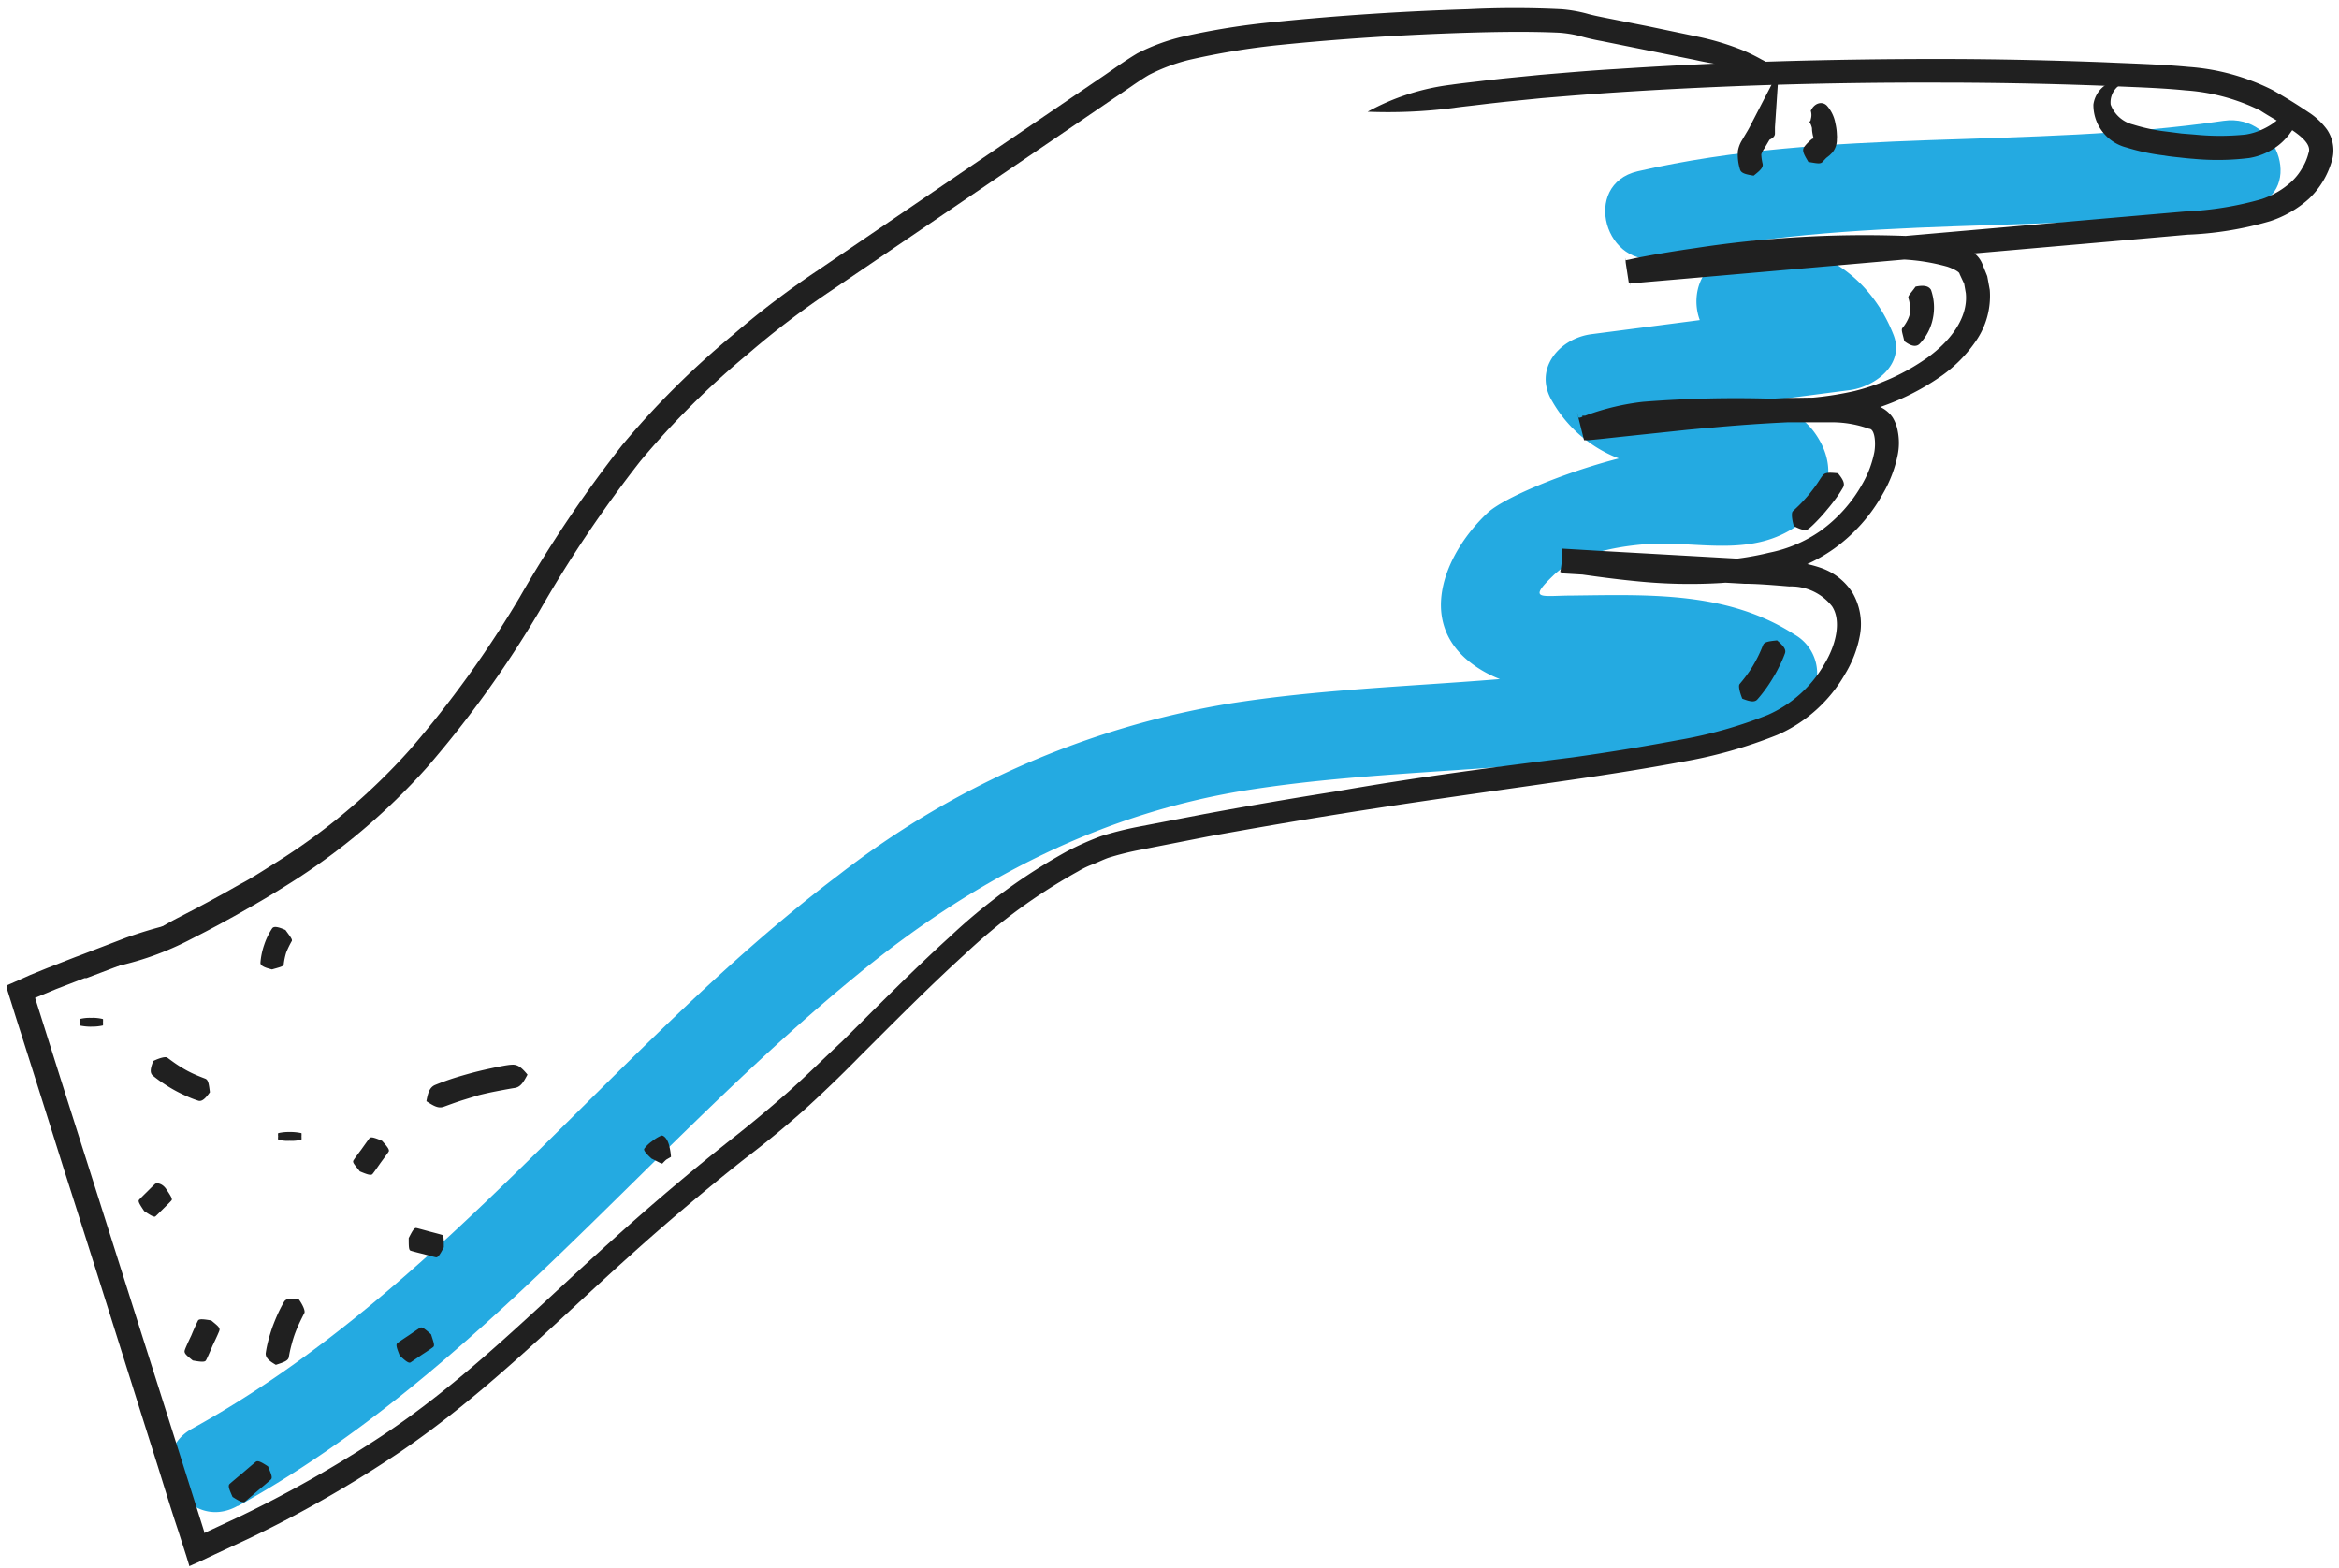 <?xml version="1.0" encoding="UTF-8"?> <svg xmlns="http://www.w3.org/2000/svg" width="85" height="57" viewBox="0 0 85 57"><g fill="none" fill-rule="nonzero"><g fill="#24AAE1"><path d="M8.651 54.729c8.8-4.883 14.85-13.065 22.55-19.342 4.186-3.435 8.899-5.887 14.338-6.706 6.457-.988 13.041-.434 19.283-2.642a1.635 1.635 0 0 0 1.201-1.362 1.62 1.62 0 0 0-.81-1.617c-2.431-1.568-5.269-1.449-8.074-1.416-1.1 0-1.65.195-.71-.71.798-.793 2.244-1.059 3.3-1.151 1.441-.125 2.937.255 4.351-.114 1.76-.456 3.047-2.1 1.963-3.798-1.457-2.317-5.434-.781-6.726-2.908l-1.447 2.43 9.35-1.215c.93-.124 2.03-.955 1.579-2.04-.963-2.425-3.427-3.874-6.05-2.826-1.942.775-1.1 3.928.874 3.136.743-.472 1.403-.283 1.975.542l1.59-2.062-9.35 1.216c-1.178.152-2.135 1.28-1.425 2.447a4.742 4.742 0 0 0 2.585 2.132c.655.215 1.326.376 2.007.483.732.146 1.727.716 1.711-.147-.044-2.078-7.513.51-8.652 1.574-1.507 1.41-2.601 3.884-.654 5.425 2.75 2.17 7.106-.087 10.109 1.84l.39-2.974c-6.215 2.203-12.842 1.628-19.25 2.648A31.493 31.493 0 0 0 30.475 31.8c-8.25 6.234-14.3 15.04-23.49 20.118-1.854 1.026-.193 3.842 1.65 2.81h.016z"></path><path d="M60.411 9.366c6.98-1.628 14.229-.803 21.291-1.84L80.8 4.392l-1.551.265c-2.084.364-1.204 3.5.88 3.142l1.551-.271c2.106-.364 1.188-3.44-.88-3.136-7.073 1.036-14.3.222-21.285 1.833-2.068.478-1.194 3.62.874 3.142h.022z"></path></g><g fill="#202020"><path d="M49.698 4.06c1.05.042 2.102-.005 3.144-.14.207-.033.545-.066.942-.115l.316-.038.583-.065 1.346-.135c.91-.076 1.83-.152 2.763-.212 3.732-.244 7.628-.364 11.638-.353 1.989 0 4 .038 5.994.114 1.002.049 2.016.07 2.991.168a7.24 7.24 0 0 1 2.724.733c.758.494 1.962 1.037 1.75 1.553a1.929 1.929 0 0 1-.23.543c-.101.179-.23.342-.38.483a3 3 0 0 1-1.09.64c-.908.26-1.842.41-2.785.45l-2.871.25-10.805.945-4.839.424-1.138.103-.545.049h-.104c.245 1.682.077.466.136.841l.131-.027.267-.054c.709-.136 1.4-.25 2.07-.348a39.768 39.768 0 0 1 7.422-.44 7.25 7.25 0 0 1 1.635.261c.234.076.457.206.446.26l.17.364.06.342c.092.923-.606 1.775-1.401 2.345-.8.565-1.698.975-2.648 1.211-.894.202-1.808.299-2.725.288a42.958 42.958 0 0 0-4.958.103 8.936 8.936 0 0 0-2.06.488l-.228.087h-.055c-.19-.722.245.994.202.82h.163l.436-.043.806-.087 2.37-.25c1.09-.103 1.205-.114.104 0a58.868 58.868 0 0 1 3.536-.271h1.602c.46.002.915.082 1.346.238.19 0 .25.467.185.847-.08.403-.225.79-.43 1.146a5.272 5.272 0 0 1-1.526 1.715c-.559.39-1.193.66-1.863.793-.594.145-1.2.238-1.81.277-.976.058-1.957.036-2.93-.066-.823-.076-1.488-.173-2.027-.25l-.387-.054h-.333c-.038.375.088-.841-.087.842l.545.032.834.05 3.656.206 1.634.092c.458 0 1.036.049 1.635.098a1.888 1.888 0 0 1 1.553.722c.327.494.18 1.33-.267 2.079a4.44 4.44 0 0 1-2.07 1.867 16.17 16.17 0 0 1-3.27.918 82.386 82.386 0 0 1-3.814.624c-2.67.336-5.596.706-8.663 1.248-1.54.243-3.12.514-4.74.815l-2.453.472c-.432.086-.86.195-1.28.326-.42.156-.829.337-1.226.543a21.05 21.05 0 0 0-4.3 3.137c-1.323 1.2-2.587 2.487-3.879 3.768-.648.602-1.302 1.254-1.972 1.85a46.742 46.742 0 0 1-2.109 1.754 87.07 87.07 0 0 0-4.299 3.643c-2.811 2.519-5.448 5.228-8.62 7.274a43.634 43.634 0 0 1-4.903 2.758l-1.27.592h-.027v-.055l-.104-.33-.844-2.672L3.16 42.218c-.541-1.697-1.071-3.371-1.59-5.021l-.295-.934.757-.315 1.041-.402h.07l1.76-.667a9.108 9.108 0 0 0 2.725-1.564 15.85 15.85 0 0 0-3.057.766l-1.727.662-.076.027-1.057.413-.6.244-.446.2-.273.12-.136.06c-.038 0 0 .032 0 .06v.076c.158.504.316 1.015.48 1.525.523 1.647 1.051 3.32 1.585 5.021 1.09 3.399 2.18 6.895 3.302 10.445.283.885.545 1.775.845 2.67l.305.95.103.337c0 .05.038 0 .06 0l.082-.038.163-.07.61-.288 1.292-.602a43.475 43.475 0 0 0 4.991-2.818c3.237-2.1 5.94-4.853 8.718-7.35a84.969 84.969 0 0 1 4.26-3.605 35.498 35.498 0 0 0 2.18-1.791 47.808 47.808 0 0 0 1.99-1.916c1.29-1.287 2.55-2.563 3.846-3.74a20.38 20.38 0 0 1 4.114-3.008c.173-.104.355-.191.545-.26.185-.077.37-.164.544-.229.385-.12.776-.218 1.172-.293L43.9 30.4c1.61-.293 3.182-.563 4.719-.809 3.068-.494 5.993-.885 8.658-1.276 1.34-.195 2.632-.401 3.858-.63a17.054 17.054 0 0 0 3.465-.982 5.257 5.257 0 0 0 2.452-2.21c.27-.442.455-.932.545-1.443a2.262 2.262 0 0 0-.273-1.504 2.221 2.221 0 0 0-1.09-.885 4.05 4.05 0 0 0-1.122-.239c-.67-.054-1.204-.076-1.673-.103l-1.634-.092-3.656-.206-.834-.05-.545-.032c.038.054-.049.896-.082.847h.158l.175.027.381.054c.545.076 1.226.174 2.07.256 1.022.104 2.05.126 3.074.065.657-.045 1.31-.145 1.95-.299a5.814 5.814 0 0 0 2.147-.944 6.098 6.098 0 0 0 1.777-1.993c.259-.44.443-.921.544-1.422a2.223 2.223 0 0 0 0-.869 1.424 1.424 0 0 0-.18-.483 1.089 1.089 0 0 0-.452-.385 2.863 2.863 0 0 0-.855-.25 8.335 8.335 0 0 0-.834-.081c-.545-.027-1.09 0-1.678 0a59.035 59.035 0 0 0-3.585.271c1.09-.103.997-.098-.104 0l-2.375.244-.807.087-.436.044H57.5c-.049-.174.393 1.541.207.814h.05l.206-.076a8.45 8.45 0 0 1 1.864-.44 43.144 43.144 0 0 1 4.866-.092c.986.008 1.97-.097 2.931-.315a8.859 8.859 0 0 0 2.942-1.346 5.003 5.003 0 0 0 1.243-1.265 2.875 2.875 0 0 0 .5-1.851l-.092-.5-.185-.461a.944.944 0 0 0-.207-.304 1.847 1.847 0 0 0-.25-.185 2.184 2.184 0 0 0-.486-.211 7.999 7.999 0 0 0-1.858-.304 40.468 40.468 0 0 0-7.628.445 44.04 44.04 0 0 0-2.114.353l-.272.06-.137.027c.055.374-.147-.836.115.841h.103l.545-.049 1.14-.098 4.838-.423 10.804-.945 2.872-.255a12.41 12.41 0 0 0 2.991-.488 3.932 3.932 0 0 0 1.422-.82c.426-.406.725-.927.861-1.498a1.348 1.348 0 0 0-.212-1.02 2.53 2.53 0 0 0-.654-.614c-.463-.31-.84-.543-1.319-.815a8.022 8.022 0 0 0-3.051-.841c-1.03-.098-2.032-.12-3.046-.168-2.016-.076-4.037-.12-6.037-.12-4.005 0-7.939.114-11.693.364-.943.054-1.869.136-2.784.212l-1.363.135-.588.066-.316.038c-.409.048-.746.086-.959.119a8.43 8.43 0 0 0-3.051.983z"></path><path d="M3.814 35.199a10.827 10.827 0 0 0 2.991-.999l.687-.353.48-.255.544-.299.632-.358a33.93 33.93 0 0 0 1.292-.776 23.359 23.359 0 0 0 5.078-4.272 38.931 38.931 0 0 0 4.097-5.7 45.453 45.453 0 0 1 3.656-5.429 30.255 30.255 0 0 1 3.907-3.892c.97-.837 1.99-1.613 3.057-2.324l1.199-.814 4.413-3.002 4.632-3.154c.43-.282.882-.619 1.27-.847.456-.235.939-.417 1.438-.543a27.02 27.02 0 0 1 3.269-.543c2.272-.233 4.62-.38 6.892-.45 1.134-.033 2.262-.049 3.319 0 .235.017.468.054.697.108.276.08.556.145.84.196l1.476.298 1.88.38c.539.12 1.085.209 1.634.266l.714.071c.256.01.51.055.752.136a2.179 2.179 0 0 0-.638-.478 6.969 6.969 0 0 0-.67-.331 9.67 9.67 0 0 0-1.596-.489L59.866.95 58.387.657c-.245-.049-.544-.109-.724-.163a5.09 5.09 0 0 0-.91-.157 34.099 34.099 0 0 0-3.416 0c-2.3.07-4.654.222-6.959.456a26.287 26.287 0 0 0-3.41.542 7.324 7.324 0 0 0-1.635.603c-.545.326-.932.624-1.373.917l-4.626 3.149-4.403 2.997-1.198.814a31.661 31.661 0 0 0-3.112 2.367 30.886 30.886 0 0 0-4.015 4 45.99 45.99 0 0 0-3.722 5.527 38.546 38.546 0 0 1-4 5.548 22.602 22.602 0 0 1-4.903 4.12c-.425.266-.845.543-1.264.76l-.616.348-.545.298-.468.25-.681.353a12.756 12.756 0 0 0-2.594 1.813z"></path><path d="M64.06 5.179c.278-.103.431-.174.442-.315v-.239l.136-2.046-.948 1.829c-.054.109-.125.25-.19.358l-.12.201-.066.114c-.08.124-.133.262-.158.407-.017.226.009.452.076.668.039.141.202.18.496.228.234-.185.354-.293.327-.429a1.66 1.66 0 0 1-.049-.347.775.775 0 0 1 .104-.201l.125-.212c.076-.125.163-.282.223-.402l-.812-.217v.245c.006.14.148.228.415.358zM65.804 4.028a.508.508 0 0 1 0 .304c0 .07-.054.092-.049.098a.72.72 0 0 1 .093.228c0 .163.049.336.049.325v.055h-.033a1.426 1.426 0 0 0-.136.12 1.25 1.25 0 0 0-.164.184c-.092.13 0 .287.153.543.289.048.441.086.512 0l.098-.104a.484.484 0 0 1 .077-.07l.081-.065.104-.103a.726.726 0 0 0 .163-.478.855.855 0 0 0 0-.174s0-.19-.054-.412a1.306 1.306 0 0 0-.31-.641c-.175-.174-.459-.092-.584.19zM7.628 39.694c-.038-.293-.054-.45-.169-.494-.114-.044-.245-.093-.414-.169-.169-.076-.31-.157-.31-.157s-.147-.081-.295-.18c-.147-.097-.31-.222-.365-.26-.054-.038-.245 0-.506.125-.104.272-.137.44 0 .543.137.112.28.215.43.31a4.994 4.994 0 0 0 .72.396c.158.076.322.141.49.195.13.038.256-.081.42-.31zM9.884 35.231c.267-.076.414-.108.425-.173.017-.151.048-.3.093-.445a3.43 3.43 0 0 1 .201-.413c.033-.06-.065-.174-.229-.402-.256-.114-.414-.146-.48-.065-.124.187-.223.39-.293.603-.074.212-.12.433-.137.657 0 .103.148.173.42.238zM15.496 40.02c.273.179.436.27.632.2.11-.038.42-.157.72-.25l.544-.168s.273-.07.578-.13c.305-.06.637-.12.746-.136.202-.038.3-.195.453-.483-.207-.25-.355-.38-.578-.358-.12 0-.474.07-.8.141-.328.07-.617.147-.617.147s-.288.076-.604.173a9.58 9.58 0 0 0-.769.277c-.185.087-.25.272-.305.586zM10.865 47.229c-.294-.05-.469-.05-.545.086-.095.164-.18.332-.256.505a7.652 7.652 0 0 0-.164.407s-.07.196-.13.418c-.05.179-.089.36-.115.543 0 .158.115.266.37.413.284-.092.442-.147.47-.272.025-.159.06-.316.103-.472.049-.19.109-.358.109-.358s.06-.168.141-.348c.082-.179.18-.369.213-.434s-.033-.255-.196-.488zM14.853 44.992c0 .277 0 .429.06.456.06.027.469.125.469.125s.387.108.463.12c.076.01.152-.115.283-.364 0-.277 0-.43-.065-.451-.066-.022-.463-.125-.463-.125s-.387-.108-.469-.125c-.082-.016-.152.12-.278.364zM10.527 41.458c.145.009.29-.006.43-.043a.79.79 0 0 0 0-.114.86.86 0 0 0 0-.12 1.903 1.903 0 0 0-.43-.043 1.739 1.739 0 0 0-.42.043.433.433 0 0 0 0 .12.395.395 0 0 0 0 .114c.137.038.279.052.42.043zM7.007 49.443c.278.05.43.066.474 0 .044-.065.245-.542.245-.542s.207-.43.245-.543c.039-.114-.081-.19-.294-.37-.278-.048-.436-.065-.48 0a9.076 9.076 0 0 0-.244.543s-.207.43-.24.543c-.033.114.076.19.294.37zM8.451 54.4c.24.152.376.228.452.173l.474-.407s.398-.33.469-.401c.07-.071 0-.212-.104-.473-.234-.152-.37-.228-.446-.168-.077.06-.475.402-.475.402s-.397.33-.474.401c-.076.071-.01.212.104.473zM3.318 37.31a1.76 1.76 0 0 0 .425-.043.86.86 0 0 0 0-.12.79.79 0 0 0 0-.113 1.476 1.476 0 0 0-.425-.044 1.476 1.476 0 0 0-.425.044.79.79 0 0 0 0 .114.86.86 0 0 0 0 .12c.14.03.282.045.425.043zM5.242 44.015c.229.152.36.233.408.19.05-.044.295-.288.295-.288s.245-.239.288-.293c.044-.054-.038-.18-.19-.407-.153-.228-.36-.234-.409-.19-.05.043-.294.288-.294.288s-.245.238-.289.293c-.044.054.038.179.19.407zM14.526 49.264c.202.19.322.288.393.25l.414-.282s.354-.228.414-.283c.06-.054 0-.195-.082-.456-.207-.184-.327-.282-.392-.244-.066.038-.42.282-.42.282s-.349.228-.414.283c-.065.054-.016.19.087.45zM13.077 42.57c.261.11.403.158.458.099.054-.06.294-.408.294-.408s.25-.336.294-.407c.044-.07-.054-.19-.24-.396-.256-.109-.403-.157-.452-.098-.049.06-.294.407-.294.407s-.25.332-.294.408c-.044.076.06.168.234.396zM23.675 42.104c.245.12.37.195.397.18.045-.05.092-.098.142-.142l.169-.098s0-.157-.07-.429c-.072-.271-.219-.363-.279-.347a1.467 1.467 0 0 0-.338.206 1.273 1.273 0 0 0-.283.272c-.033.054.06.173.262.358zM69.613 10.417c-.17.24-.284.332-.262.413.035.101.053.208.055.315a1.39 1.39 0 0 1 0 .26c-.02.085-.052.168-.093.245a1.487 1.487 0 0 1-.174.266c-.06.06 0 .195.065.483.229.174.414.222.545.108a1.857 1.857 0 0 0 .49-.923 1.932 1.932 0 0 0-.065-1.048c-.087-.151-.278-.178-.561-.119zM65.188 19.12c.267.135.43.184.545.092.115-.093.246-.223.398-.386.153-.163.278-.32.278-.32s.136-.157.267-.337c.112-.146.214-.3.305-.461.07-.13 0-.282-.19-.51-.295-.027-.458-.038-.545.07-.088.109-.158.24-.273.397-.114.157-.229.298-.229.298s-.114.136-.25.282c-.137.147-.295.288-.344.337-.049.049-.043.255.038.537zM63.314 25.39c.273.108.447.14.545.032.098-.109.212-.25.343-.434.131-.185.235-.364.235-.364s.109-.174.207-.375a4.54 4.54 0 0 0 .223-.51c.049-.141-.065-.277-.289-.467-.294.033-.457.05-.507.169-.049.119-.103.255-.19.428-.087.174-.175.32-.175.32a3.316 3.316 0 0 1-.201.305c-.11.157-.245.315-.289.369-.044.054-.01.255.098.526zM77.399 2.964a1.022 1.022 0 0 0-1.324.836 1.592 1.592 0 0 0 1.193 1.558c.45.14.911.238 1.379.293.163.033.545.07.545.07s.327.039.506.05a9.434 9.434 0 0 0 2.038-.028c.347-.057.676-.19.965-.39.125-.087.24-.187.343-.299.05-.052.098-.106.142-.163l.065-.092.093-.13a.644.644 0 0 0 .081-.543.594.594 0 0 0-.408-.315c-.267-.087-.496-.141-.774-.212l.572.51c.05.055.082.093.065.152a.185.185 0 0 1-.098.104h-.027l-.054.043-.131.098a2.4 2.4 0 0 1-.283.163 2.25 2.25 0 0 1-.692.222 9.144 9.144 0 0 1-1.837 0l-.474-.038-.545-.07a6.488 6.488 0 0 1-1.22-.256 1.165 1.165 0 0 1-.817-.727.758.758 0 0 1 .697-.836z"></path></g></g></svg> 